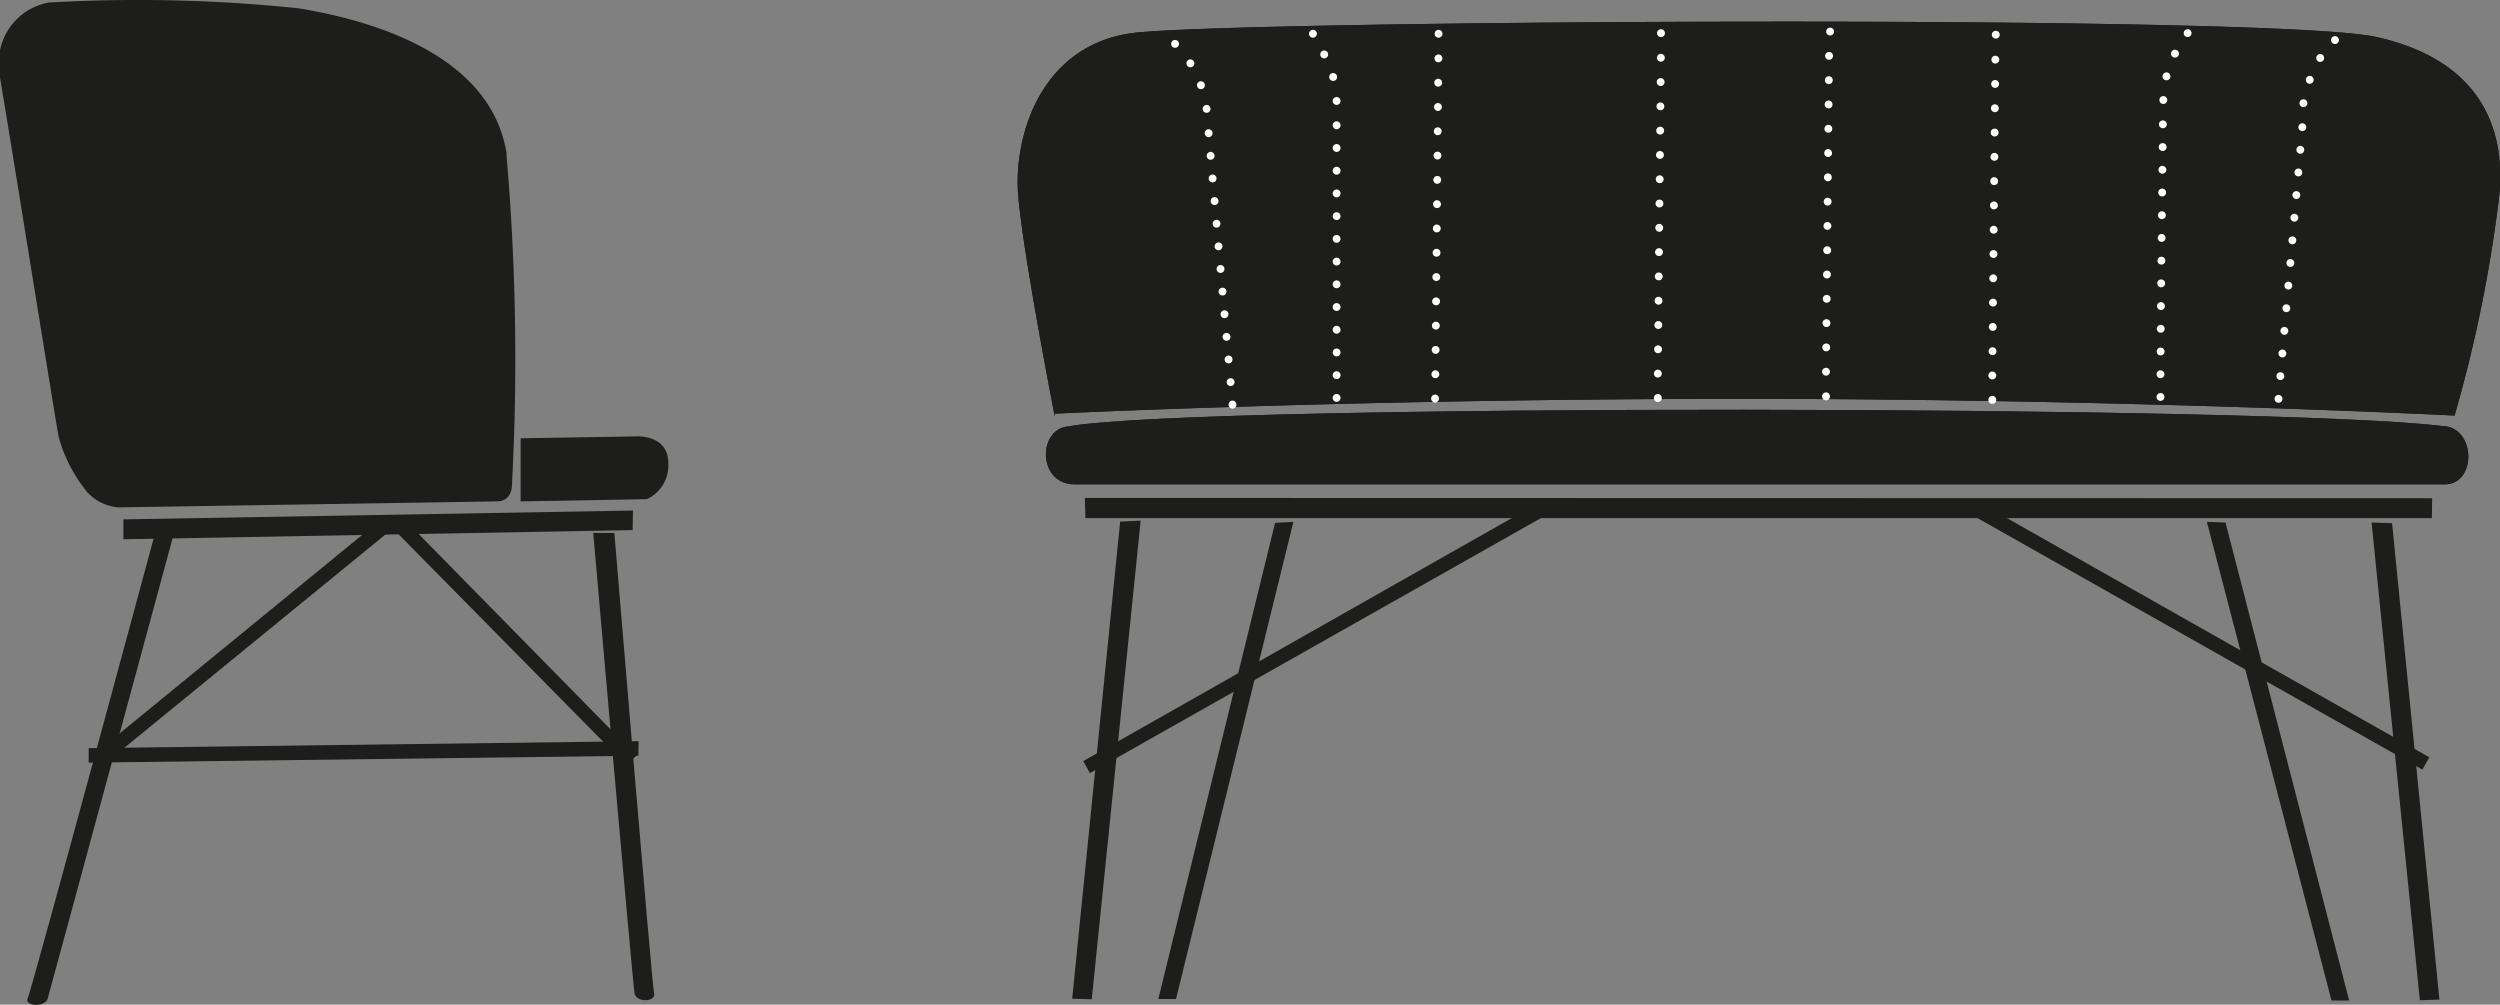 <svg xmlns="http://www.w3.org/2000/svg" viewBox="0 0 79.23 31.84"><rect x="0" y="0" width="79.23" height="31.84" fill="#808080" stroke="none"/><defs><style>.cls-1{fill:#1d1d1b;}.cls-2,.cls-3,.cls-4{fill:none;stroke:#fff;stroke-linecap:round;stroke-linejoin:round;stroke-width:0.25px;}.cls-2{stroke-dasharray:0 0.72;}.cls-3{stroke-dasharray:0 0.77;}</style></defs><g id="Ebene_2" data-name="Ebene 2"><g id="Ebene_1-2" data-name="Ebene 1"><polygon class="cls-1" points="40.41 16.57 36.71 31.66 37.27 31.66 40.99 16.54 40.41 16.57 40.41 16.57"/><polygon class="cls-1" points="35.5 16.53 33.98 31.65 34.6 31.67 36.15 16.5 35.5 16.53 35.5 16.53"/><polygon class="cls-1" points="34.4 16.42 77.07 16.42 77.08 15.79 34.38 15.78 34.4 16.42 34.4 16.42"/><path class="cls-1" d="M.87,31.65c-.07.25.56.27.64,0s4.07-15,4.07-15L5,16.58S1,31.41.87,31.66Z"/><path class="cls-1" d="M18.8,16.89s1.25,14.28,1.31,14.59.69.27.62,0-1.26-14.59-1.26-14.59Z"/><polygon class="cls-1" points="3.91 17.09 20.05 16.8 20.06 16.18 3.91 16.46 3.91 17.09 3.91 17.09"/><polygon class="cls-1" points="75.81 16.58 77.31 31.68 76.69 31.7 75.16 16.56 75.81 16.58 75.81 16.58"/><polygon class="cls-1" points="70.53 16.56 74.45 31.71 73.89 31.71 69.94 16.54 70.53 16.56 70.53 16.56"/><path class="cls-1" d="M33.93,13.5c4.35-.71,38.09-.66,43.45,0,1.09,0,1.13,1.85.1,1.85H34.06c-1.21,0-1.18-1.84-.13-1.84Z"/><path class="cls-1" d="M33.43,13.21s-1-5.11-1.16-7,.71-4.76,3.6-5.16S72,.44,75.3,1.17s4.11,2.89,3.91,5a43.87,43.87,0,0,1-1.42,7s-10.38-.53-22.57-.53-21.79.47-21.79.47Z"/><path class="cls-2" d="M72.27,11.92c.16-1.84.59-6.71.73-8.28"/><path class="cls-3" d="M73.2,2.53a3.87,3.87,0,0,1,.54-1"/><path class="cls-4" d="M72.21,12.64h0M73,3.27h0m1-2h0"/><path class="cls-2" d="M39,12.11c-.17-1.84-.59-6.71-.73-8.28"/><path class="cls-3" d="M38.06,2.7a4,4,0,0,0-.54-1"/><path class="cls-4" d="M39.06,12.82h0m-.82-9.37h0m-1-2.06h0"/><path class="cls-2" d="M42.36,11.89V3.56"/><path class="cls-3" d="M42.25,2.44a4.41,4.41,0,0,0-.44-1"/><path class="cls-4" d="M42.36,12.61h0m0-9.41h0m-.75-2.13h0"/><path class="cls-2" d="M68.47,11.86c0-1.86.07-6.74.08-8.32"/><path class="cls-3" d="M68.66,2.42a3.83,3.83,0,0,1,.46-1.06"/><path class="cls-4" d="M68.47,12.58h0m.09-9.41h0m.77-2.12h0"/><line class="cls-3" x1="45.49" y1="11.86" x2="45.59" y2="1.45"/><path class="cls-4" d="M45.48,12.63h0m.11-11.56h0"/><line class="cls-3" x1="63.14" y1="11.9" x2="63.24" y2="1.49"/><path class="cls-4" d="M63.14,12.67h0M63.25,1.1h0"/><line class="cls-3" x1="57.87" y1="11.78" x2="57.97" y2="1.38"/><path class="cls-4" d="M57.87,12.56h0M58,1h0"/><line class="cls-3" x1="52.54" y1="11.84" x2="52.64" y2="1.43"/><path class="cls-4" d="M52.54,12.61h0m.1-11.56h0"/><path class="cls-1" d="M33.93,13.5c4.35-.71,38.09-.66,43.45,0,1.09,0,1.13,1.85.1,1.85H34.06c-1.21,0-1.18-1.84-.13-1.84Z"/><path class="cls-1" d="M33.43,13.21s-1-5.11-1.16-7,.71-4.76,3.6-5.16S72,.44,75.3,1.17s4.11,2.89,3.91,5a43.87,43.87,0,0,1-1.42,7s-10.38-.53-22.57-.53-21.79.47-21.79.47Z"/><path class="cls-2" d="M72.27,11.92c.16-1.84.59-6.71.73-8.28"/><path class="cls-3" d="M73.2,2.53a3.87,3.87,0,0,1,.54-1"/><path class="cls-4" d="M72.21,12.64h0M73,3.27h0m1-2h0"/><path class="cls-2" d="M39,12.11c-.17-1.84-.59-6.71-.73-8.28"/><path class="cls-3" d="M38.06,2.7a4,4,0,0,0-.54-1"/><path class="cls-4" d="M39.06,12.82h0m-.82-9.37h0m-1-2.06h0"/><path class="cls-2" d="M42.36,11.89V3.56"/><path class="cls-3" d="M42.25,2.44a4.41,4.41,0,0,0-.44-1"/><path class="cls-4" d="M42.36,12.61h0m0-9.41h0m-.75-2.13h0"/><path class="cls-2" d="M68.47,11.86c0-1.86.07-6.74.08-8.32"/><path class="cls-3" d="M68.66,2.42a3.83,3.83,0,0,1,.46-1.06"/><path class="cls-4" d="M68.47,12.58h0m.09-9.41h0m.77-2.12h0"/><line class="cls-3" x1="45.49" y1="11.86" x2="45.59" y2="1.45"/><path class="cls-4" d="M45.48,12.63h0m.11-11.56h0"/><line class="cls-3" x1="63.14" y1="11.9" x2="63.24" y2="1.49"/><path class="cls-4" d="M63.14,12.67h0M63.25,1.1h0"/><line class="cls-3" x1="57.87" y1="11.78" x2="57.97" y2="1.38"/><path class="cls-4" d="M57.87,12.56h0M58,1h0"/><line class="cls-3" x1="52.54" y1="11.84" x2="52.64" y2="1.43"/><path class="cls-4" d="M52.54,12.61h0m.1-11.56h0"/><path class="cls-1" d="M20.18,13.83s1-.06,1,.85a1.18,1.18,0,0,1-.68,1.14l-4,.07v-2Z"/><path class="cls-1" d="M16.06,4.89C15.6,1.89,12.15.7,9.44.26A49.52,49.52,0,0,0,1.55.08,1.92,1.92,0,0,0,0,2.34a.53.53,0,0,0,0,.12C.36,4.58,1.82,13.71,1.86,13.85a4.75,4.75,0,0,0,.89,1.73,1.51,1.51,0,0,0,1,.5l12-.19c.32,0,.49-.23.48-.62a74.92,74.92,0,0,0-.18-10.38Z"/><polygon class="cls-1" points="48.74 15.95 34.33 24.12 34.54 24.5 49.01 16.32 48.74 15.95 48.74 15.95"/><polygon class="cls-1" points="62.58 15.84 76.99 24 76.77 24.39 62.3 16.21 62.58 15.84 62.58 15.84"/><polygon class="cls-1" points="12.08 16.46 2.88 23.99 3.18 24.32 12.41 16.78 12.08 16.46 12.08 16.46"/><polygon class="cls-1" points="12.96 16.61 20.17 23.95 19.84 24.24 12.59 16.89 12.96 16.61 12.96 16.61"/><polygon class="cls-1" points="2.81 24.17 20.23 23.95 20.24 23.49 2.81 23.71 2.81 24.17 2.81 24.17"/></g></g></svg>